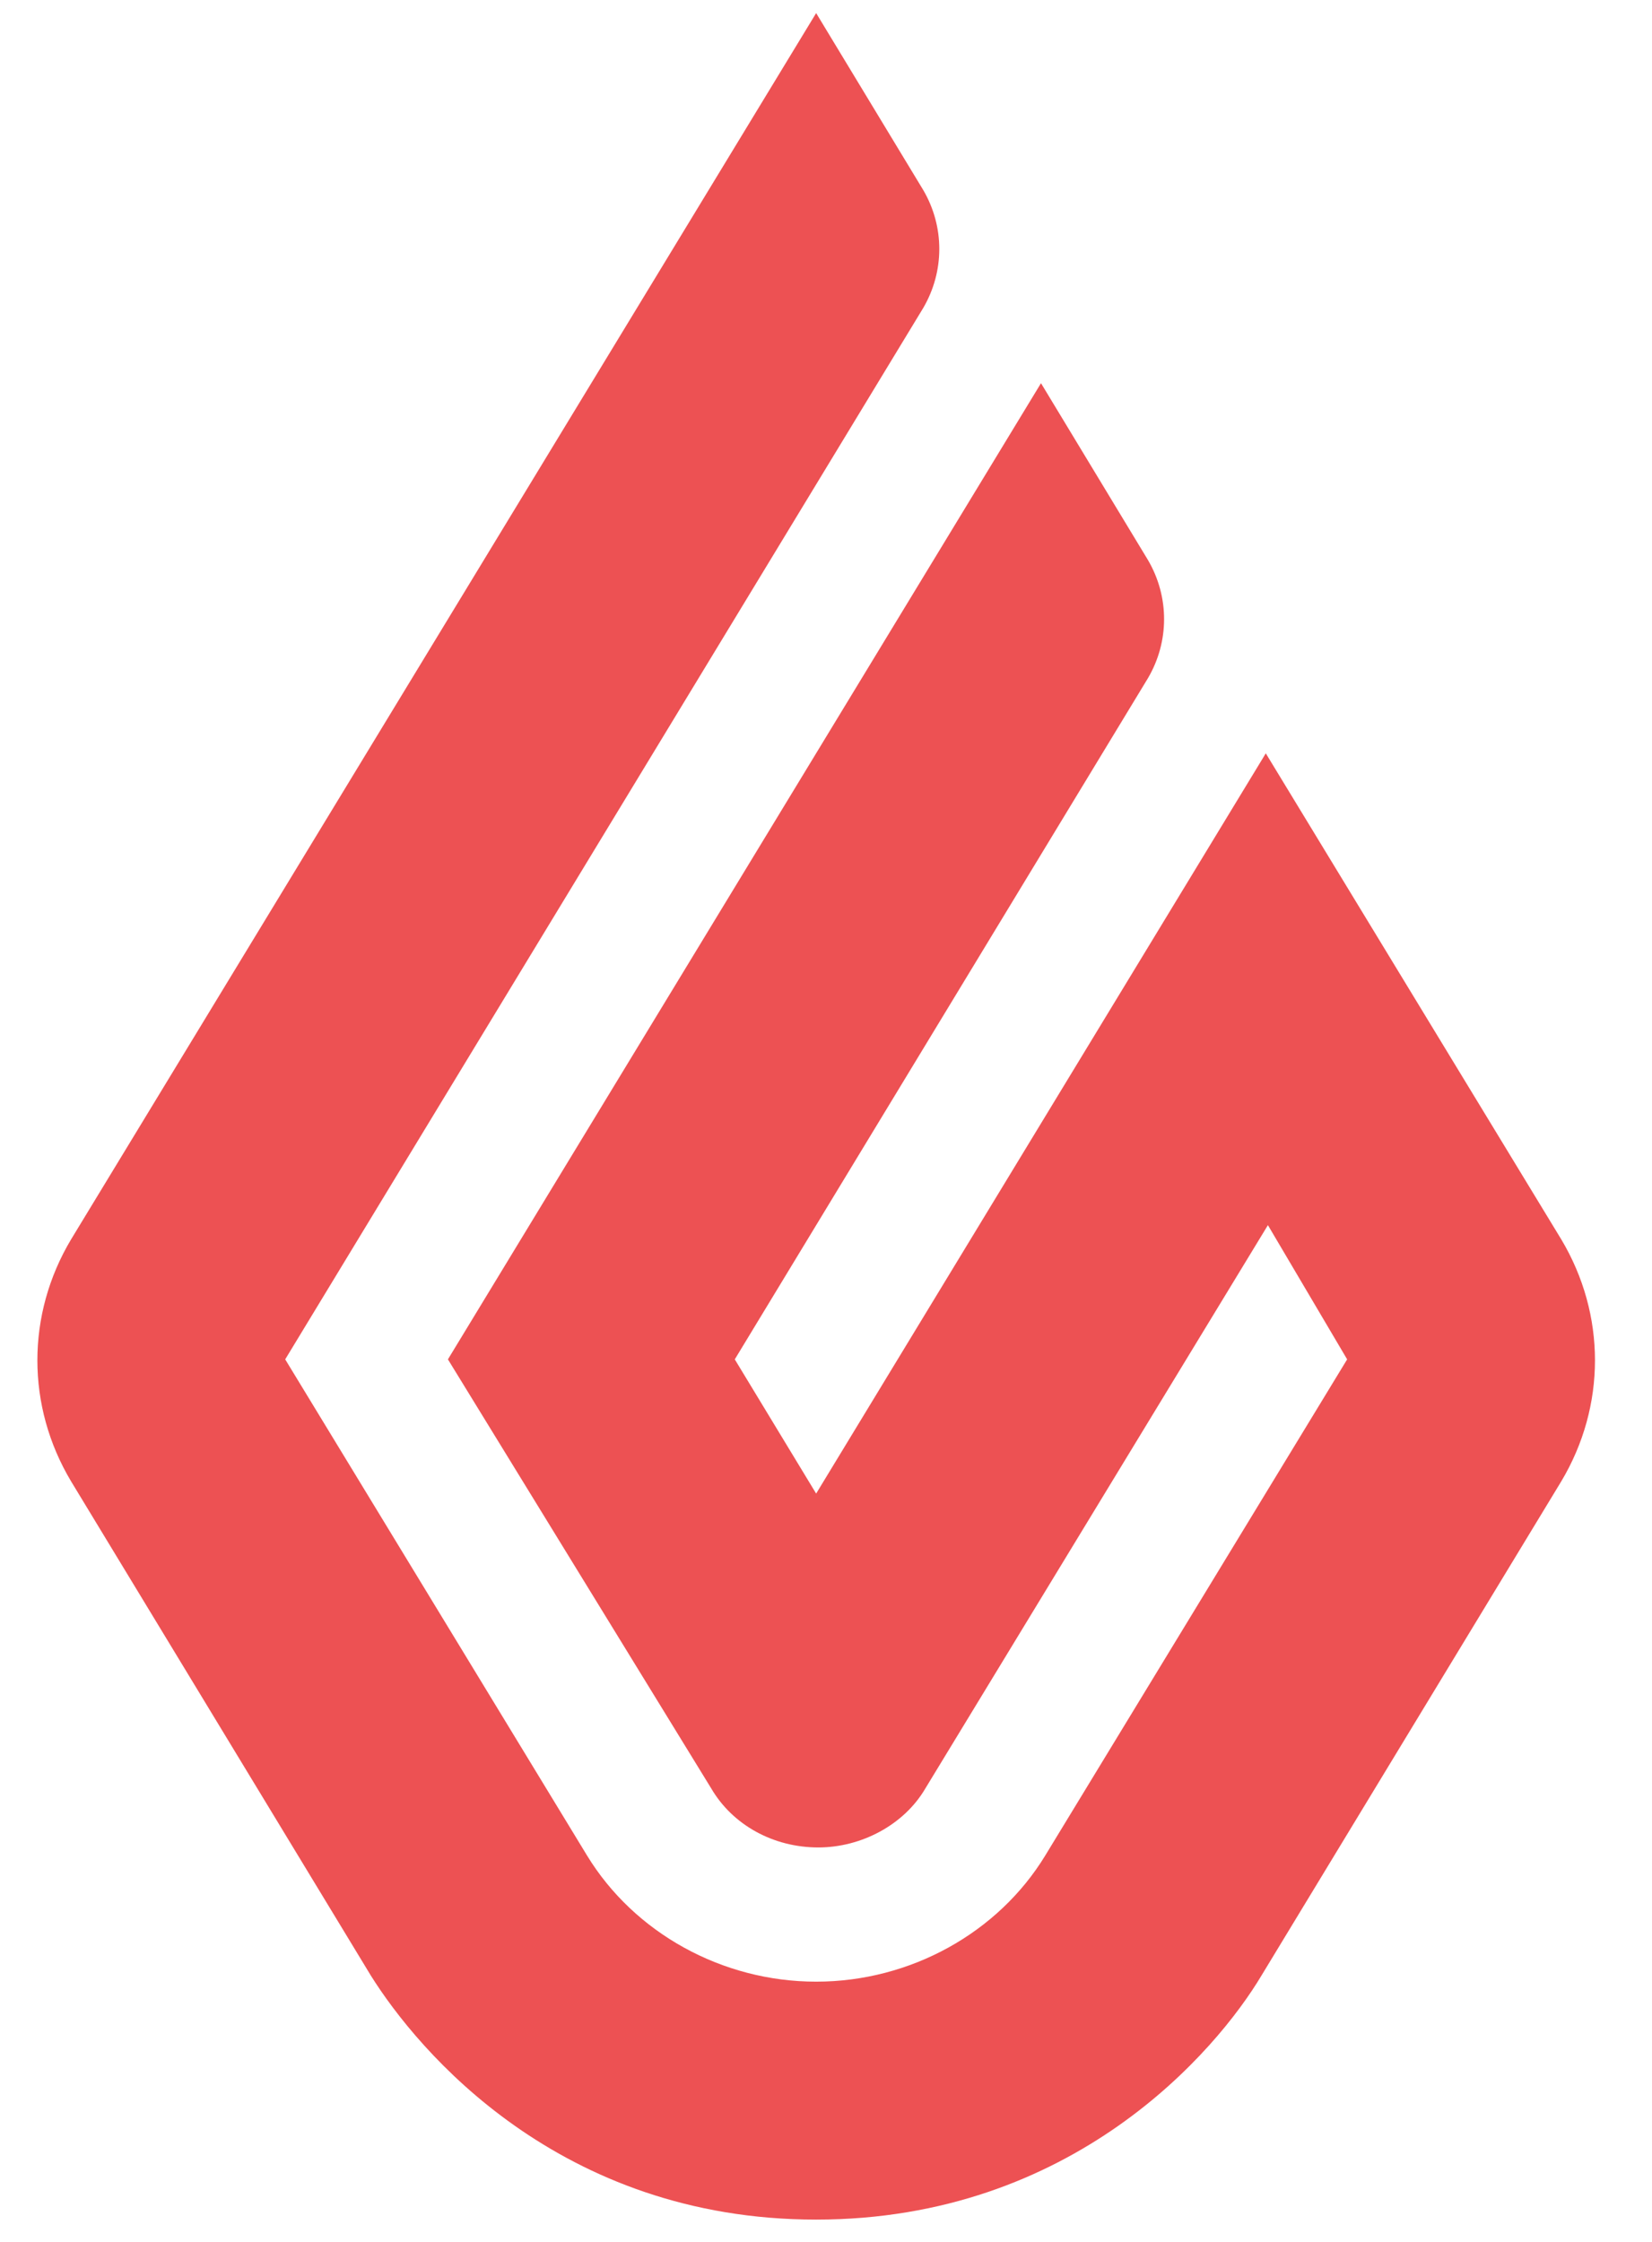 <svg width="28" height="38" viewBox="0 0 28 38" fill="none" xmlns="http://www.w3.org/2000/svg">
<path d="M13.833 0.222L15.648 3.221C16.011 3.841 16.011 4.599 15.648 5.22L4.834 23.041L9.95 31.451C10.749 32.761 12.237 33.589 13.833 33.589C15.43 33.589 16.918 32.761 17.716 31.451L22.833 23.041L21.49 20.766L15.684 30.314C15.321 30.934 14.595 31.314 13.87 31.314C13.107 31.314 12.418 30.934 12.055 30.314L7.592 23.041L17.644 6.495L19.458 9.494C19.821 10.115 19.821 10.873 19.458 11.493L12.454 23.041L13.833 25.316L21.454 12.769L26.462 21.007C27.224 22.282 27.224 23.834 26.462 25.109L21.381 33.485C20.619 34.761 18.188 37.622 13.833 37.622C9.479 37.622 7.084 34.761 6.285 33.485L1.205 25.109C0.443 23.834 0.443 22.282 1.205 21.007L13.833 0.222Z" fill="#ED5153"/>
</svg>
